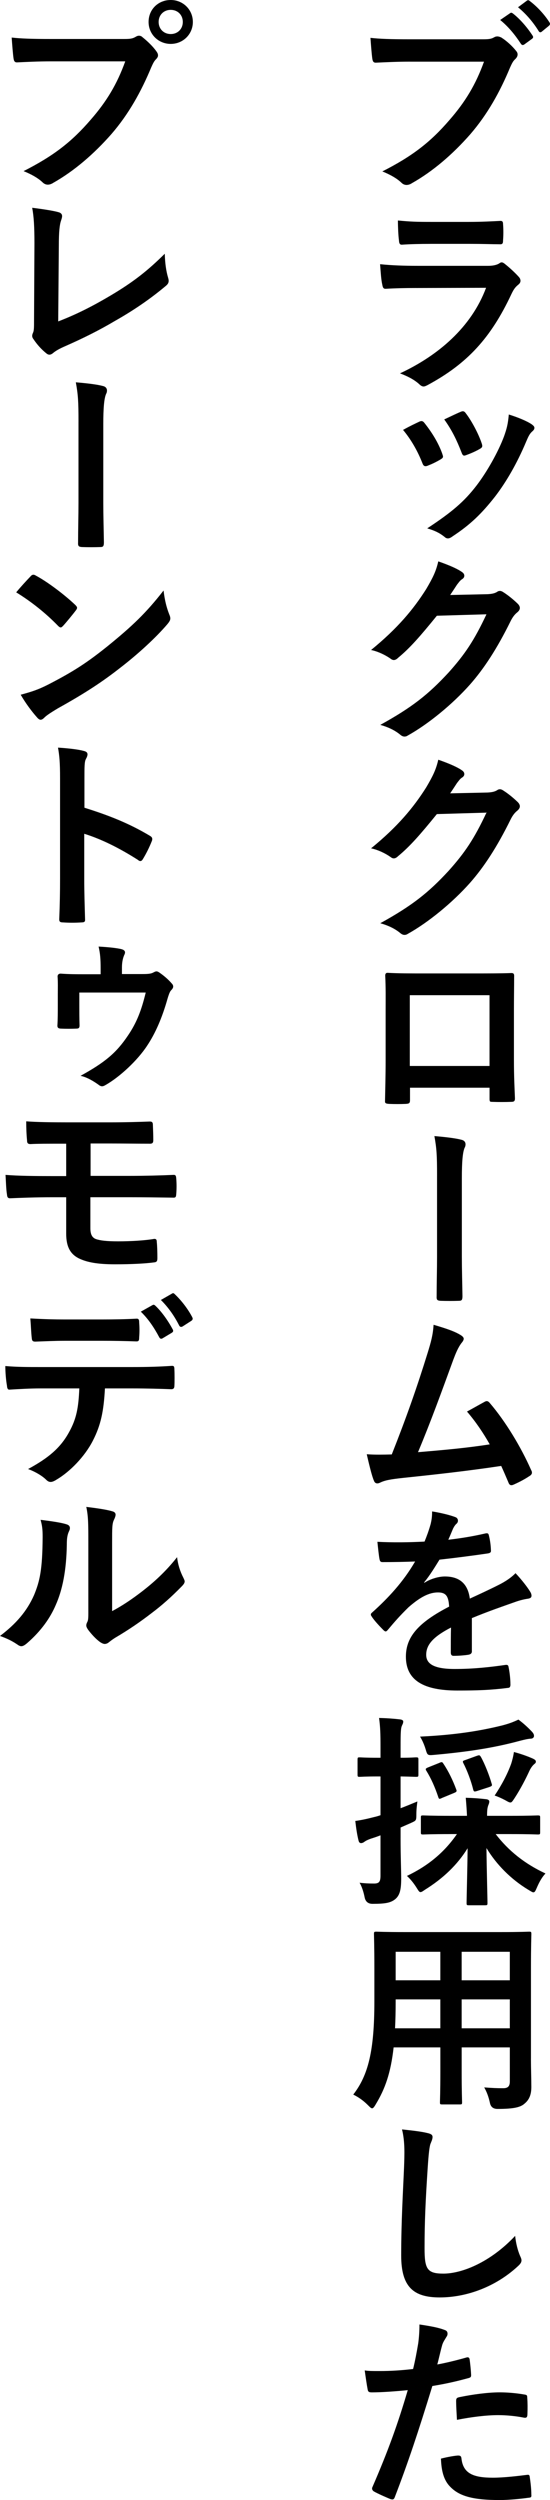 <?xml version="1.0" encoding="UTF-8"?>
<svg id="_レイヤー_2" data-name="レイヤー_2" xmlns="http://www.w3.org/2000/svg" viewBox="0 0 48.318 219.408">
  <g id="_レイヤー_1-2" data-name="レイヤー_1">
    <g>
      <path d="M36.02,5.41c-1.17,0-2.197.055-2.971.09-.234.019-.306-.107-.342-.359-.054-.36-.126-1.297-.162-1.819.81.091,1.765.126,3.457.126h6.428c.541,0,.738-.035.99-.18.09-.054.18-.072.27-.072.108,0,.216.036.342.09.486.307.972.757,1.314,1.188.09.108.126.198.126.307,0,.162-.09.306-.252.45-.162.162-.252.342-.414.702-.882,2.124-1.981,4.104-3.493,5.852-1.548,1.765-3.295,3.259-5.114,4.285-.162.108-.324.162-.486.162-.144,0-.306-.054-.45-.198-.414-.396-1.008-.72-1.674-.99,2.628-1.332,4.231-2.574,5.888-4.501,1.404-1.603,2.323-3.134,3.043-5.132h-6.5ZM44.806,1.161c.09-.072.162-.054.27.036.558.432,1.206,1.152,1.71,1.926.072.108.072.198-.054.289l-.666.485c-.126.091-.216.072-.306-.054-.54-.828-1.116-1.513-1.818-2.089l.864-.594ZM46.282.062c.108-.072.162-.054.271.036.666.504,1.314,1.225,1.71,1.854.072.108.09.198-.054.324l-.594.486c-.054.054-.108.072-.144.072-.072,0-.126-.055-.162-.127-.486-.773-1.062-1.458-1.8-2.07l.774-.576Z"/>
      <path d="M36.56,25.275c-.9,0-1.801.018-2.701.071-.162,0-.234-.108-.27-.342-.108-.45-.144-1.116-.198-1.818,1.026.107,2.125.144,3.313.144h6.176c.306,0,.667-.036.955-.197.09-.072.162-.108.234-.108.09,0,.18.054.27.126.432.342.918.792,1.207,1.116.126.126.18.252.18.378,0,.108-.054.234-.198.342-.288.234-.414.433-.612.847-1.801,3.835-3.871,6.086-7.346,7.958-.144.072-.252.127-.36.127-.126,0-.252-.072-.396-.217-.486-.432-1.062-.702-1.674-.936,3.331-1.549,6.266-4.033,7.562-7.509l-6.14.019ZM37.766,21.404c-.811,0-1.71.018-2.467.071-.18,0-.234-.108-.252-.396-.054-.379-.09-1.171-.09-1.729,1.099.107,1.639.125,2.953.125h3.241c1.17,0,2.125-.054,2.827-.09.162,0,.216.09.216.289.036.449.036.953,0,1.404,0,.306-.054.378-.324.359-.594,0-1.44-.035-2.539-.035h-3.565Z"/>
      <path d="M36.83,37.007c.198-.09.324-.071.468.126.63.793,1.206,1.711,1.548,2.665.036.126.072.198.072.271,0,.107-.072.162-.216.252-.432.252-.738.396-1.152.559-.252.09-.36,0-.45-.253-.414-1.044-.972-2.034-1.692-2.898.612-.343,1.044-.54,1.422-.721ZM46.715,37.241c.144.108.234.198.234.306,0,.108-.054.198-.198.324-.27.234-.396.595-.54.918-.774,1.837-1.71,3.476-2.719,4.79-1.188,1.513-2.179,2.467-3.709,3.476-.144.107-.288.197-.432.197-.09,0-.198-.035-.288-.126-.45-.36-.864-.558-1.531-.756,2.161-1.423,3.241-2.341,4.321-3.745.9-1.17,1.909-2.936,2.431-4.34.234-.666.342-1.062.415-1.908.756.234,1.566.559,2.017.864ZM40.467,36.143c.198-.09.324-.072.468.145.486.63,1.098,1.765,1.386,2.629.09.27.054.359-.18.486-.342.197-.738.378-1.242.558-.198.072-.27-.019-.36-.271-.414-1.062-.828-1.926-1.512-2.881.72-.342,1.134-.539,1.44-.666Z"/>
      <path d="M42.79,52.148c.468-.019.702-.09.9-.217.072-.054.145-.071.234-.071s.18.036.288.107c.45.288.864.63,1.224.973.162.144.234.288.234.414,0,.144-.09.271-.216.378-.252.198-.432.45-.594.774-1.206,2.448-2.358,4.195-3.565,5.563-1.548,1.746-3.691,3.493-5.474,4.483-.108.072-.198.09-.288.09-.144,0-.27-.071-.414-.198-.45-.359-1.008-.63-1.71-.828,2.809-1.548,4.231-2.683,5.996-4.591,1.422-1.585,2.251-2.81,3.331-5.114l-4.357.127c-1.476,1.818-2.376,2.845-3.403,3.69-.126.126-.252.198-.378.198-.09,0-.18-.036-.27-.107-.45-.324-1.117-.648-1.729-.774,2.34-1.909,3.727-3.583,4.843-5.348.594-1.009.864-1.566,1.062-2.431,1.026.359,1.711.666,2.107.954.126.09.18.198.18.306,0,.108-.054.217-.198.307-.18.107-.306.306-.45.486-.198.306-.378.576-.594.9l3.241-.072Z"/>
      <path d="M42.79,69.555c.468-.019.702-.091.9-.217.072-.054.145-.072.234-.072s.18.036.288.108c.45.288.864.63,1.224.973.162.144.234.288.234.414,0,.144-.09.27-.216.378-.252.198-.432.45-.594.774-1.206,2.448-2.358,4.195-3.565,5.563-1.548,1.746-3.691,3.493-5.474,4.483-.108.071-.198.09-.288.09-.144,0-.27-.072-.414-.198-.45-.359-1.008-.63-1.71-.828,2.809-1.549,4.231-2.683,5.996-4.592,1.422-1.584,2.251-2.809,3.331-5.113l-4.357.127c-1.476,1.818-2.376,2.844-3.403,3.69-.126.126-.252.198-.378.198-.09,0-.18-.036-.27-.108-.45-.323-1.117-.647-1.729-.774,2.34-1.908,3.727-3.582,4.843-5.348.594-1.008.864-1.566,1.062-2.43,1.026.359,1.711.666,2.107.953.126.091.18.199.18.307,0,.108-.054.216-.198.307-.18.107-.306.306-.45.485-.198.307-.378.576-.594.9l3.241-.071Z"/>
      <path d="M36.02,95.459v1.062c0,.306-.072.342-.396.359-.45.019-.972.019-1.422,0-.306-.018-.396-.054-.378-.27.018-.937.054-2.215.054-3.583v-4.411c0-.973.018-1.945-.036-2.989,0-.18.072-.252.198-.252.954.054,2.017.054,3.223.054h4.285c1.17,0,2.539,0,3.385-.035.198,0,.252.09.234.359,0,.883-.018,1.854-.018,2.917v4.304c0,1.566.054,2.448.09,3.421,0,.252-.09.306-.342.306-.54.019-1.116.019-1.656,0-.216,0-.234-.035-.234-.288v-.954h-6.986ZM43.005,87.339h-7.004v6.212h7.004v-6.212Z"/>
      <path d="M38.396,103.179c0-1.801-.036-2.377-.234-3.476,1.08.091,1.909.198,2.376.324.252.055.36.217.36.396,0,.09-.018.198-.072.288-.18.396-.252,1.242-.252,2.683v6.86c0,1.152.036,2.322.054,3.493,0,.342-.072.414-.306.414-.522.018-1.098.018-1.621,0-.288-.018-.36-.09-.342-.396,0-1.17.036-2.341.036-3.493v-7.094Z"/>
      <path d="M40.521,117.2c.126.09.216.18.216.288,0,.09-.054.216-.18.359-.324.415-.54.973-.738,1.495-1.008,2.755-1.962,5.401-3.097,8.103,2.773-.234,4.285-.379,6.302-.685-.558-.99-1.224-1.98-1.999-2.881.54-.288,1.062-.594,1.566-.864.198-.107.306-.036.432.108,1.404,1.638,2.755,3.889,3.637,5.888.054.09.072.162.072.234,0,.107-.072.216-.234.306-.432.288-.882.522-1.369.738-.072.036-.144.054-.216.054-.108,0-.198-.09-.252-.252-.216-.504-.414-.973-.63-1.44-2.881.433-5.618.738-8.552,1.044-1.188.127-1.675.217-2.107.433-.234.108-.432.072-.522-.181-.144-.306-.378-1.206-.63-2.322.72.055,1.477.036,2.197.018,1.278-3.223,2.215-5.887,3.151-8.912.288-.937.468-1.566.522-2.467,1.099.324,1.873.576,2.431.937Z"/>
      <path d="M41.457,144.905c0,.198-.108.288-.342.323-.234.037-.774.091-1.278.091-.162,0-.234-.108-.234-.288,0-.648,0-1.549.018-2.197-1.603.828-2.179,1.531-2.179,2.395,0,.757.612,1.243,2.502,1.243,1.657,0,3.097-.162,4.483-.36.162-.018.234.036.252.198.09.414.162,1.044.162,1.477.018.216-.054.342-.198.342-1.548.198-2.719.234-4.465.234-2.953,0-4.52-.883-4.52-2.972,0-1.729,1.081-2.988,3.799-4.393-.054-.918-.27-1.278-1.081-1.242-.846.035-1.656.576-2.484,1.296-.774.757-1.225,1.278-1.801,1.963-.09.108-.144.162-.216.162-.054,0-.126-.054-.198-.126-.252-.252-.792-.811-1.026-1.188-.054-.072-.072-.126-.072-.162,0-.072.036-.126.126-.198,1.386-1.242,2.719-2.665,3.763-4.465-.847.035-1.819.054-2.881.054-.162,0-.216-.09-.252-.288-.054-.288-.126-.954-.18-1.494,1.368.071,2.772.054,4.141-.019.198-.486.36-.918.54-1.548.072-.307.126-.613.126-1.099.792.126,1.584.324,2.053.504.144.054.216.181.216.306,0,.091-.036.198-.126.271-.108.09-.216.252-.306.433-.108.252-.198.486-.415.972,1.099-.126,2.197-.306,3.277-.558.198-.036.252.018.288.18.09.36.162.774.18,1.297.018.18-.054.252-.306.287-1.35.198-2.898.396-4.213.541-.414.666-.811,1.332-1.351,1.998l.018.036c.576-.378,1.314-.558,1.8-.558,1.188,0,2.017.539,2.197,1.944.702-.324,1.729-.792,2.647-1.261.342-.18.918-.504,1.368-.973.594.631,1.062,1.261,1.261,1.585.108.162.144.288.144.396,0,.145-.09.217-.27.253-.378.054-.738.144-1.099.27-1.17.415-2.341.811-3.871,1.44v2.899Z"/>
      <path d="M35.191,161.303c0,1.711.054,2.701.054,3.583,0,1.009-.144,1.477-.54,1.801-.396.306-.846.396-1.98.396q-.559,0-.685-.54c-.108-.558-.27-1.008-.45-1.314.415.054.811.072,1.279.072.432,0,.558-.162.558-.685v-3.547c-.27.108-.54.198-.774.271-.324.108-.54.216-.648.306-.072.055-.18.108-.288.108s-.18-.072-.216-.216c-.126-.486-.216-1.099-.288-1.729.522-.072,1.026-.181,1.657-.343.162-.036.36-.09.558-.161v-3.403h-.198c-1.17,0-1.53.036-1.639.036-.162,0-.18-.019-.18-.198v-1.297c0-.198.018-.216.18-.216.108,0,.468.036,1.639.036h.198v-.937c0-1.17-.018-1.729-.126-2.557.666.018,1.224.054,1.836.126.18.019.288.09.288.181,0,.162-.072.27-.126.396-.09.216-.108.595-.108,1.818v.973c.936,0,1.242-.036,1.35-.036.198,0,.216.018.216.216v1.297c0,.18-.018.198-.216.198-.108,0-.414-.019-1.35-.036v2.79c.486-.18.99-.396,1.476-.594-.036.288-.09.685-.09,1.116,0,.595-.018.559-.522.792l-.864.379v.918ZM39.603,160.961c-1.729,0-2.323.035-2.431.035-.18,0-.198-.018-.198-.197v-1.279c0-.18.018-.197.198-.197.108,0,.702.036,2.431.036h1.422c-.018-.45-.054-.954-.108-1.585.666.018,1.188.055,1.8.126.18.019.27.108.27.198,0,.162-.09.307-.126.45-.054.181-.072.433-.072.811h2.017c1.729,0,2.323-.036,2.431-.036.198,0,.216.018.216.197v1.279c0,.18-.018.197-.216.197-.108,0-.702-.035-2.431-.035h-1.26c1.134,1.477,2.557,2.61,4.375,3.457-.306.324-.54.738-.756,1.242-.126.288-.18.414-.306.414-.09,0-.216-.09-.432-.217-1.531-.918-2.827-2.232-3.691-3.672.018,1.836.09,4.356.09,4.824,0,.181-.018.199-.216.199h-1.422c-.18,0-.198-.019-.198-.199,0-.468.072-2.952.09-4.807-.9,1.458-2.143,2.646-3.763,3.654-.18.127-.288.199-.378.199-.108,0-.18-.127-.36-.414-.288-.451-.558-.757-.828-1.009,1.89-.9,3.295-2.089,4.393-3.673h-.54ZM46.75,151.994c.108.126.162.216.162.359,0,.108-.09.234-.288.234-.27.018-.558.09-.918.18-2.376.648-4.753.99-7.562,1.243-.594.054-.594.036-.756-.505-.126-.414-.306-.81-.486-1.098,3.097-.145,5.275-.504,7.184-.973.702-.18,1.08-.342,1.458-.521.486.359.882.738,1.206,1.08ZM38.594,154.713c.198-.09.252-.108.36.072.45.666.829,1.458,1.117,2.232.072.18.072.234-.198.342l-1.044.432c-.216.108-.27.108-.324-.071-.288-.864-.63-1.639-1.044-2.305-.108-.162-.072-.216.144-.306l.99-.396ZM41.871,154.101c.252-.09.27-.072.378.09.342.612.738,1.62.937,2.323.072.197.036.233-.216.324l-1.062.342c-.234.072-.288.072-.342-.145-.18-.738-.54-1.692-.864-2.305-.072-.162-.054-.197.18-.27l.99-.36ZM44.914,154.767c.072-.233.18-.612.234-1.009.612.162,1.17.361,1.621.559.198.09.306.162.306.271,0,.126-.036.144-.162.252-.162.144-.306.36-.414.594-.288.63-.756,1.549-1.296,2.377-.18.271-.252.378-.36.378s-.234-.072-.45-.197c-.342-.181-.667-.324-.937-.414.648-.973,1.134-1.909,1.458-2.81Z"/>
      <path d="M46.643,180.671c0,.828.036,1.747.036,2.485,0,.666-.18,1.116-.594,1.458-.342.306-.882.468-2.377.468q-.558,0-.666-.521c-.126-.576-.288-.99-.504-1.369.738.055,1.081.072,1.675.072.414,0,.576-.18.576-.594v-2.989h-4.231v2.143c0,1.747.036,2.557.036,2.665,0,.18-.018.198-.198.198h-1.548c-.18,0-.198-.019-.198-.198,0-.126.036-.918.036-2.665v-2.143h-4.105c-.252,2.233-.738,3.619-1.566,4.987-.144.252-.234.36-.324.36s-.18-.09-.378-.288c-.433-.432-.847-.702-1.279-.918,1.314-1.693,1.855-3.836,1.855-8.175v-2.952c0-1.873-.036-2.846-.036-2.953,0-.198.018-.217.216-.217.108,0,.738.036,2.467.036h8.462c1.747,0,2.359-.036,2.485-.036.18,0,.198.019.198.217,0,.107-.036,1.08-.036,2.953v7.976ZM38.684,178.006v-2.538h-3.925v.198c0,.863-.018,1.639-.054,2.34h3.979ZM38.684,173.793v-2.503h-3.925v2.503h3.925ZM40.557,171.29v2.503h4.231v-2.503h-4.231ZM44.788,178.006v-2.538h-4.231v2.538h4.231Z"/>
      <path d="M37.568,187.202c.306.071.432.161.432.342,0,.198-.108.414-.18.595-.09.252-.162.81-.252,2.196-.18,2.772-.27,4.609-.27,6.968,0,1.818.216,2.232,1.656,2.232,1.603,0,4.105-.972,6.302-3.312.072.684.234,1.278.414,1.711.09.197.144.323.144.432,0,.162-.072.307-.36.559-1.944,1.782-4.483,2.7-6.824,2.7-2.305,0-3.385-.918-3.385-3.673,0-3.025.162-5.617.252-7.778.036-1.062.09-2.215-.18-3.295.828.09,1.692.18,2.25.324Z"/>
      <path d="M40.971,206.895c.198-.054.271.036.288.18.054.396.108.919.126,1.297.018.234-.036.288-.27.342-1.116.307-2.035.504-3.133.685-1.224,3.997-2.143,6.752-3.295,9.741-.09.252-.198.234-.396.18-.18-.072-1.062-.45-1.44-.666-.144-.09-.198-.234-.144-.36,1.368-3.151,2.232-5.527,3.115-8.534-1.044.107-2.305.197-3.151.197-.27,0-.342-.054-.378-.287-.072-.379-.162-.99-.252-1.639.378.054.594.054,1.333.054.9,0,1.873-.054,2.917-.18.18-.721.324-1.513.45-2.251.072-.54.108-1.08.108-1.656.954.144,1.692.27,2.269.504.144.054.198.18.198.288,0,.072,0,.162-.09.288-.145.252-.288.432-.378.721-.18.647-.306,1.26-.432,1.71.702-.126,1.675-.36,2.557-.612ZM40.269,215.501c.18,0,.252.072.27.253.144,1.314,1.026,1.691,2.755,1.691,1.008,0,2.305-.162,3.025-.252.144-.018.198.019.216.162.072.469.144,1.08.144,1.566.018.217,0,.271-.288.289-.612.09-1.783.197-2.449.197-2.359,0-3.583-.324-4.394-1.17-.576-.576-.774-1.423-.81-2.467.558-.145,1.296-.271,1.53-.271ZM40.071,210.73c0-.253.054-.307.324-.361,1.135-.233,2.467-.414,3.511-.414.702,0,1.477.072,2.106.181.252.036.306.054.306.271.036.449.036.954.018,1.439,0,.307-.09.379-.342.324-.63-.126-1.458-.216-2.232-.216-1.08,0-2.449.181-3.619.414-.036-.63-.072-1.278-.072-1.638Z"/>
      <path d="M4.501,5.384c-1.17,0-2.197.054-2.971.09-.234.019-.306-.108-.342-.36-.054-.359-.126-1.296-.162-1.818.81.09,1.765.126,3.457.126h6.428c.541,0,.738-.036.99-.18.108-.072.216-.108.306-.108.108,0,.216.036.306.126.468.378.918.811,1.225,1.243.09.125.144.233.144.359,0,.108-.054.217-.18.342-.162.162-.252.343-.414.703-.882,2.124-1.98,4.104-3.493,5.852-1.548,1.764-3.295,3.259-5.113,4.285-.162.107-.324.162-.486.162-.144,0-.306-.055-.45-.198-.414-.396-1.008-.72-1.674-.99,2.628-1.333,4.231-2.575,5.888-4.501,1.404-1.604,2.323-3.133,3.043-5.132h-6.5ZM16.943,1.927c0,1.08-.864,1.927-1.945,1.927s-1.945-.847-1.945-1.927c0-1.116.864-1.927,1.945-1.927s1.945.846,1.945,1.927ZM13.936,1.927c0,.612.45,1.062,1.062,1.062s1.062-.449,1.062-1.062-.45-1.062-1.062-1.062-1.062.45-1.062,1.062Z"/>
      <path d="M5.114,28.21c1.386-.54,2.737-1.17,4.591-2.269,2.07-1.225,3.313-2.232,4.771-3.673.018.828.126,1.548.288,2.089.108.342.054.521-.18.72-1.477,1.242-2.971,2.232-4.501,3.097-1.368.811-2.773,1.513-4.411,2.232-.45.199-.774.379-1.008.576-.108.091-.216.145-.324.145s-.198-.054-.306-.145c-.414-.342-.774-.738-1.098-1.224-.072-.091-.108-.181-.108-.288,0-.09.036-.198.09-.307.072-.18.072-.521.072-1.025l.036-6.771c0-1.477-.054-2.358-.198-3.133,1.008.126,1.926.271,2.34.396.18.055.288.162.288.343,0,.09-.036.216-.09.378-.126.36-.198.954-.198,2.232l-.054,6.626Z"/>
      <path d="M6.896,37.028c0-1.801-.036-2.377-.234-3.476,1.08.09,1.909.198,2.376.324.252.055.36.217.36.396,0,.09-.018.197-.072.288-.18.396-.252,1.242-.252,2.683v6.859c0,1.152.036,2.323.054,3.494,0,.342-.072.414-.306.414-.522.018-1.098.018-1.621,0-.288-.019-.36-.09-.342-.396,0-1.17.036-2.341.036-3.493v-7.094Z"/>
      <path d="M2.683,50.582c.072-.09.162-.145.252-.145.072,0,.144.036.234.09.918.486,2.413,1.585,3.439,2.557.108.108.162.181.162.252,0,.072-.036.145-.108.234-.27.36-.864,1.08-1.116,1.351-.09.09-.144.144-.216.144-.072,0-.144-.054-.234-.144-1.081-1.116-2.377-2.143-3.673-2.935.396-.486.918-1.045,1.26-1.404ZM4.25,60.07c2.196-1.135,3.367-1.891,5.186-3.349,2.196-1.782,3.403-2.935,4.933-4.897.108.9.271,1.512.504,2.106.054.126.09.233.09.342,0,.162-.09.307-.288.54-.954,1.117-2.502,2.557-4.141,3.817-1.495,1.171-3.007,2.179-5.438,3.529-.811.486-1.044.666-1.207.828-.108.108-.216.181-.324.181-.09,0-.198-.072-.306-.199-.45-.504-1.008-1.242-1.44-1.998.918-.252,1.477-.414,2.431-.9Z"/>
      <path d="M7.418,70.887c2.196.685,3.943,1.387,5.726,2.449.198.107.288.233.198.468-.234.595-.522,1.152-.774,1.566-.072.126-.144.198-.234.198-.054,0-.126-.018-.198-.09-1.657-1.062-3.277-1.855-4.735-2.305v3.979c0,1.171.036,2.232.072,3.529.018.217-.072.271-.324.271-.522.036-1.081.036-1.603,0-.252,0-.342-.054-.342-.271.054-1.332.072-2.395.072-3.547v-8.858c0-1.351-.054-1.944-.18-2.665.828.054,1.729.145,2.25.288.252.054.342.162.342.306,0,.108-.054.252-.144.414-.126.234-.126.685-.126,1.693v2.574Z"/>
      <path d="M12.478,85.484c.504,0,.792-.018,1.009-.145.108-.054.18-.09.252-.09.09,0,.162.036.27.108.36.252.738.558,1.08.954.09.09.126.18.126.271,0,.108-.072.216-.162.306-.108.108-.18.252-.324.721-.486,1.729-1.081,3.078-1.801,4.159-.846,1.296-2.431,2.772-3.691,3.475-.09.054-.18.091-.27.091-.108,0-.216-.055-.324-.145-.432-.307-.99-.648-1.566-.774,2.125-1.171,3.133-1.999,4.159-3.529.774-1.134,1.188-2.214,1.566-3.78h-5.833v1.115c0,.559,0,1.135.018,1.693.018.288-.054.359-.288.359-.432.019-.9.019-1.333,0-.216,0-.324-.071-.324-.252.036-.594.036-1.206.036-1.782v-.918c0-.721.018-1.062-.018-1.603-.018-.18.126-.288.288-.271.72.054,1.404.054,2.106.054h1.387v-.468c0-.864-.036-1.332-.18-1.962.918.054,1.548.125,1.962.216.234.054.36.144.36.306,0,.072-.036.162-.09.271-.108.27-.18.612-.18,1.044v.576h1.764Z"/>
      <path d="M7.958,103.197h3.349c1.35,0,2.809-.036,3.961-.09.162,0,.198.09.216.324.036.432.036.918,0,1.35-.018.307-.072.343-.342.324-1.26-.018-2.647-.035-3.835-.035h-3.367v2.719c0,.558.162.828.486.954.378.126.918.198,1.962.198,1.062,0,2.359-.072,3.169-.217.162,0,.216.072.216.271.036.324.054.864.054,1.423,0,.306-.09.359-.36.378-.648.09-1.891.161-3.349.161-1.566,0-2.449-.18-3.115-.485-.828-.378-1.188-1.062-1.188-2.196v-3.205h-1.152c-1.584,0-2.917.054-3.745.09-.234.018-.288-.108-.306-.342-.072-.396-.09-1.117-.126-1.711,1.098.09,2.521.107,4.195.107h1.134v-2.844c-1.729,0-2.503,0-3.133.035-.234,0-.306-.09-.306-.324-.054-.54-.072-1.116-.072-1.674.864.072,2.287.09,3.673.09h3.637c1.422,0,2.575-.036,3.547-.072.216,0,.27.09.27.307.018.432.036.9.036,1.332,0,.252-.09.324-.378.307-1.062,0-2.287-.019-3.475-.019h-1.656v2.845Z"/>
      <path d="M9.219,121.848c-.108,2.017-.36,3.223-1.062,4.591-.72,1.405-2.017,2.72-3.169,3.403-.198.126-.378.216-.54.216-.126,0-.252-.054-.378-.18-.36-.36-.972-.72-1.603-.954,1.765-.955,2.827-1.837,3.583-3.205.666-1.188.846-2.161.918-3.871h-3.421c-.9,0-1.782.054-2.701.107-.162.019-.216-.107-.234-.342-.09-.504-.144-1.188-.144-1.729,1.008.09,2.017.09,3.061.09h8.084c1.405,0,2.449-.035,3.511-.107.18,0,.198.107.198.359.018.234.018,1.152,0,1.387,0,.234-.108.307-.27.307-.937-.037-2.179-.072-3.421-.072h-2.413ZM5.654,117.67c-.828,0-1.548.036-2.557.072-.234,0-.288-.09-.306-.307-.054-.432-.072-1.08-.126-1.729,1.26.072,2.179.091,2.989.091h3.313c1.008,0,2.143-.019,3.043-.072.18,0,.216.108.216.342.036.433.036.883,0,1.314,0,.253-.036.343-.234.343-.972-.036-2.035-.055-3.025-.055h-3.313ZM13.396,114.537c.09-.054.162-.036.252.055.522.485,1.099,1.277,1.531,2.088.054.108.054.198-.09.288l-.81.486c-.126.072-.216.036-.288-.09-.468-.882-.972-1.62-1.621-2.251l1.026-.576ZM15.106,113.529c.108-.072.162-.036.252.054.612.576,1.188,1.351,1.531,2.017.054.107.072.216-.09.324l-.756.486c-.162.09-.252.018-.306-.09-.414-.811-.918-1.549-1.603-2.233l.972-.558Z"/>
      <path d="M5.852,133.778c.306.09.342.306.234.559-.198.396-.216.792-.216,1.224-.036,2.251-.378,3.962-.972,5.294-.468,1.099-1.26,2.269-2.557,3.385-.18.145-.324.234-.468.234-.108,0-.216-.054-.342-.144-.45-.307-.882-.522-1.53-.757,1.404-1.062,2.359-2.161,2.989-3.583.504-1.225.738-2.215.756-5.096,0-.684-.036-.973-.18-1.512,1.026.125,1.855.252,2.287.396ZM9.849,141.395c.882-.468,1.71-1.026,2.557-1.674,1.081-.828,2.143-1.783,3.151-3.062.072.63.252,1.225.558,1.818.054.126.108.216.108.307,0,.126-.072.252-.27.45-.9.918-1.729,1.656-2.665,2.358-.937.72-1.945,1.423-3.205,2.161-.324.216-.36.252-.522.378-.108.09-.234.144-.36.144-.108,0-.234-.054-.378-.144-.396-.271-.81-.738-1.081-1.099-.108-.162-.162-.27-.162-.378,0-.091.018-.162.072-.271.126-.234.108-.45.108-1.368v-5.636c0-1.566,0-2.305-.18-3.133.721.09,1.711.216,2.251.378.234.054.324.162.324.306,0,.108-.054.271-.144.451-.162.342-.162.701-.162,1.998v6.014Z"/>
    </g>
  </g>
</svg>